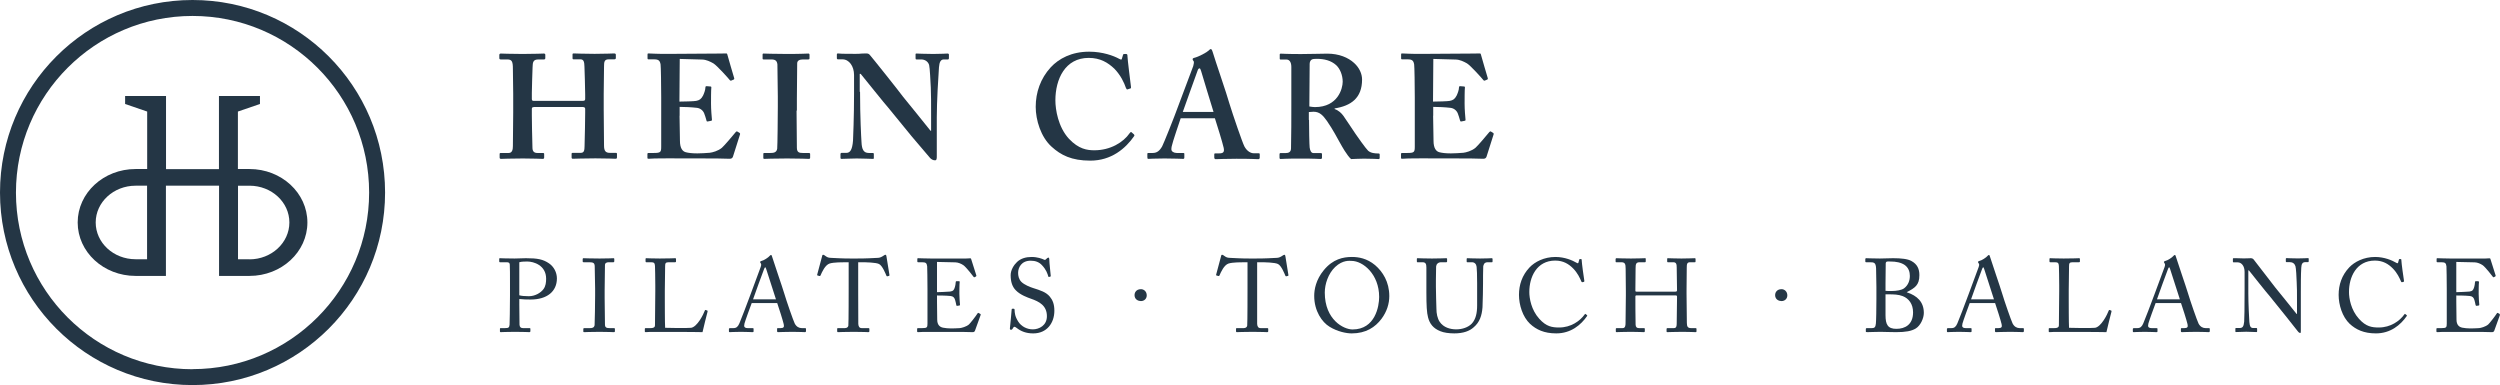 <?xml version="1.0" encoding="UTF-8"?>
<svg xmlns="http://www.w3.org/2000/svg" id="Lag_1" viewBox="0 0 241.38 37.18">
  <path d="M24.09,16.32h-1.12v-5.55l2.13-.73v-.77h-3.96v7.06s-5.11,0-5.11,0v-7.06s-3.95,0-3.95,0v.77l2.13.73v5.55h-1.12c-3.09,0-5.59,2.31-5.59,5.16s2.5,5.16,5.59,5.16h2.93v-8.71h5.13v8.71h2.94c3.09,0,5.59-2.31,5.59-5.16s-2.5-5.16-5.59-5.16ZM14.2,25.03h-1.11c-2.13,0-3.85-1.59-3.85-3.55s1.73-3.55,3.85-3.55h0s1.11,0,1.11,0v7.1ZM24.09,25.03h0s-1.11,0-1.11,0v-7.1s1.11,0,1.11,0h0c2.13,0,3.85,1.59,3.85,3.55s-1.73,3.56-3.85,3.56Z" style="fill:#243645; stroke-width:0px;"></path>
  <path d="M18.59,0C8.32,0,0,8.32,0,18.59s8.32,18.59,18.59,18.59,18.59-8.32,18.59-18.59S28.86,0,18.59,0ZM18.59,35.65c-9.42,0-17.05-7.64-17.05-17.05S9.17,1.54,18.59,1.54s17.05,7.64,17.05,17.05-7.63,17.05-17.05,17.05Z" style="fill:#243645; stroke-width:0px;"></path>
  <path d="M51.55,10.34c-.16,0-.2.06-.2.19v.61c0,.51.03,2.17.06,3.15.01.34.17.48.48.48h.51c.11,0,.14.03.14.1v.33c0,.09-.03.14-.14.14-.26,0-.74-.04-1.91-.04-1.4,0-1.82.04-2.11.04-.11,0-.14-.06-.14-.13v-.33c0-.09.03-.11.14-.11h.74c.34,0,.4-.34.4-.67,0-.68.03-2.31.03-3.22v-1.82c0-.43-.03-2.19-.03-2.41,0-.71-.09-.91-.54-.91h-.63c-.11,0-.14-.06-.14-.13v-.3c0-.06.03-.14.14-.14.26,0,.71.04,2.11.04,1.28,0,1.8-.04,2.05-.04.11,0,.14.06.14.13v.3c0,.09-.03.14-.14.14h-.51c-.51,0-.57.23-.58.78-.01.2-.07,2.08-.07,2.45v.57c0,.14.04.2.17.2h4.7c.23,0,.28-.04.28-.2v-.43c0-.51-.06-2.51-.07-2.67-.01-.46-.07-.71-.38-.71h-.66c-.1,0-.11-.04-.11-.13v-.33c0-.07.01-.11.11-.11.26,0,.88.04,2.02.04s1.65-.04,1.88-.04c.14,0,.17.06.17.13v.3c0,.09-.03.14-.17.14h-.51c-.43,0-.46.23-.46.73,0,.2-.03,2.14-.03,2.59v1.54c0,.63.03,2.65.03,3.46,0,.51.14.71.57.71h.57c.09,0,.11.04.11.1v.33c0,.09-.03.14-.14.14-.23,0-.71-.04-1.94-.04-1.34,0-1.8.04-2.19.04-.09,0-.11-.07-.11-.13v-.33c0-.07.01-.11.11-.11h.77c.34,0,.36-.26.37-.64.03-.68.06-2.96.06-3.22v-.4c0-.13-.11-.17-.31-.17h-4.65Z" style="fill:#243645; stroke-width:0px;"></path>
  <path d="M65.61,11.17c.01.77.04,2.17.04,2.42,0,.74.26,1.03.57,1.11.23.06.57.11,1.11.11.26,0,.91-.03,1.2-.06.26-.03.8-.17,1.17-.48.26-.23,1.05-1.17,1.33-1.51.06-.07.1-.09.16-.06l.23.14s.06.07.03.14l-.68,2.14c-.04.13-.14.21-.31.21-.07,0-.39-.01-1.27-.03-.9,0-2.37-.01-4.75-.01-.53,0-.91.01-1.21.01-.28.01-.48.03-.61.03-.09,0-.11-.03-.11-.11v-.34c0-.09.03-.11.14-.11h.48c.66,0,.71-.09.71-.61v-4.79c0-1.17-.03-2.94-.06-3.14-.06-.38-.2-.5-.63-.5h-.54c-.06,0-.09-.03-.09-.1v-.37c0-.07.01-.1.09-.1.31,0,.83.06,2,.04h.4c.63,0,3.9-.03,4.53-.03.23,0,.5-.01.57-.01s.1.03.11.09c.06.19.6,2.12.66,2.27.03.09.01.13-.04.16l-.26.11s-.09,0-.13-.07c-.06-.09-1.23-1.4-1.57-1.6-.3-.17-.68-.36-1.08-.37l-2.17-.06-.03,4.12c.43,0,1.45-.03,1.62-.07.31-.06.48-.17.66-.51.09-.19.23-.54.23-.8,0-.09.06-.11.11-.11l.37.03c.06,0,.1.03.09.11-.03.23-.03,1.17-.03,1.54,0,.57.06,1.25.09,1.57,0,.07-.03.09-.11.1l-.31.06c-.06.01-.09-.01-.11-.1-.06-.23-.16-.54-.23-.71-.13-.29-.4-.48-.71-.51-.51-.06-1.2-.09-1.65-.09v.86Z" style="fill:#243645; stroke-width:0px;"></path>
  <path d="M76.91,10.68c0,.14.03,3.42.03,3.58,0,.46.23.51.57.51h.6c.06,0,.11.03.11.1v.36c0,.09-.06.11-.14.11-.17,0-.74-.04-2.08-.04-1.42,0-2.05.04-2.19.04-.09,0-.11-.03-.11-.1v-.38c0-.06.03-.09.11-.09h.57c.29,0,.6-.03.66-.41.03-.2.06-3.28.06-4.05v-1c0-.34-.03-2.91-.04-3.09-.04-.34-.19-.48-.58-.48h-.74c-.09,0-.11-.03-.11-.1v-.37c0-.07.03-.1.09-.1.17,0,.91.04,2.31.04s1.82-.04,2.02-.04c.09,0,.11.06.11.13v.33c0,.09-.06.11-.11.11h-.54c-.31,0-.54.11-.54.38,0,.14-.03,3.28-.03,3.45v1.11Z" style="fill:#243645; stroke-width:0px;"></path>
  <path d="M83.04,8.86c0,2.42.11,4.42.14,4.86.03.71.2,1.05.71,1.05h.37c.11,0,.11.06.11.13v.33c0,.09,0,.11-.11.11-.14,0-1-.04-1.54-.04-.37,0-1.34.04-1.48.04-.06,0-.09-.03-.09-.13v-.36s.03-.09.09-.09h.48c.37,0,.57-.31.64-1.18.01-.26.1-2.25.1-4.53v-1.81c0-.85-.48-1.51-1.11-1.51h-.46c-.06-.01-.09-.04-.09-.1v-.38c0-.06.03-.09.09-.09.07,0,.19.01.44.03.26.01.64.01,1.27.01.24,0,.46-.01.63-.03.19,0,.31-.01.4-.01.17,0,.26.04.34.13.14.14,2.94,3.65,3.22,4.05.2.23,2.42,2.99,2.65,3.28h.06v-1.48c0-1.25,0-1.97-.03-2.68-.03-.54-.09-1.94-.16-2.18-.1-.34-.41-.54-.76-.54h-.46c-.09,0-.09-.06-.09-.13v-.33c0-.09,0-.11.11-.11.17,0,.63.04,1.6.04.85,0,1.2-.04,1.37-.04.11,0,.14.06.14.1v.33c0,.09-.03.14-.09.14h-.4c-.29,0-.43.23-.47.76-.07.97-.21,3.36-.21,4.82v3.76c0,.2,0,.4-.17.4-.2,0-.37-.11-.48-.23-.11-.14-.88-1.03-1.77-2.08-1-1.23-2.11-2.57-2.28-2.79-.2-.2-2.48-3.05-2.65-3.25h-.09v1.74Z" style="fill:#243645; stroke-width:0px;"></path>
  <path d="M109.49,12.98s.06.09.03.14c-.85,1.23-2.22,2.39-4.25,2.39-1.82,0-2.85-.54-3.73-1.34-1.05-.94-1.54-2.59-1.54-3.85,0-1.4.46-2.74,1.45-3.82.77-.83,2-1.51,3.71-1.51,1.31,0,2.37.4,2.88.68.2.11.26.11.28,0l.11-.37c.03-.09.06-.09.23-.09s.2.03.2.23c0,.26.29,2.54.34,2.96.01.09,0,.13-.06.14l-.27.09c-.07.03-.11-.03-.16-.14-.17-.51-.51-1.23-1.11-1.85-.63-.6-1.37-1.05-2.48-1.05-2.28,0-3.22,2.05-3.22,4.1,0,.88.26,2.57,1.31,3.71.94,1,1.77,1.11,2.45,1.11,1.57,0,2.81-.78,3.41-1.65.07-.1.13-.14.17-.1l.24.21Z" style="fill:#243645; stroke-width:0px;"></path>
  <path d="M114.01,11.38c-.11.33-.81,2.37-.88,2.75-.03.11-.03.23-.03.3,0,.19.23.34.51.34h.6c.11,0,.14.03.14.07v.36c0,.09-.03.14-.11.14-.2,0-.8-.04-1.8-.04-1.05,0-1.37.04-1.57.04-.09,0-.09-.09-.09-.19v-.27c0-.09.03-.11.09-.11h.43c.4,0,.66-.2.91-.64.14-.26,1.17-2.82,1.6-4.02l1.4-3.73c.03-.14.11-.4.03-.48-.04-.04-.09-.13-.09-.17,0-.06.03-.11.14-.14.46-.11,1.24-.54,1.41-.71.09-.09.14-.14.21-.14.09,0,.14.17.17.26.26.88,1.37,4.08,1.62,4.99.34,1.11,1.25,3.76,1.45,4.15.26.48.63.66.91.66h.46c.09,0,.11.03.11.1v.3c0,.09-.03.17-.14.17-.26,0-.54-.04-2.11-.04-1.2,0-1.68.04-2,.04-.11,0-.14-.09-.14-.17v-.28c0-.09.03-.11.11-.11h.37c.4,0,.51-.14.43-.53-.11-.51-.68-2.34-.85-2.86h-3.31ZM117.17,10.81c-.14-.41-1.11-3.66-1.2-3.95-.06-.17-.09-.26-.14-.26-.09,0-.14.06-.19.19-.06.19-1.34,3.69-1.44,4.02h2.96Z" style="fill:#243645; stroke-width:0px;"></path>
  <path d="M126.39,11.57c0,.85.03,2.45.06,2.67.04.29.14.54.37.54h.71c.08,0,.11.04.11.1v.34c0,.1-.04.13-.16.13-.19,0-.47-.04-1.95-.04-1.4,0-1.74.04-1.88.04-.08,0-.11-.04-.11-.13v-.33c0-.07.03-.11.09-.11h.48c.31,0,.54-.09.54-.47.03-1.43.03-2.77.03-4.1v-3.75c0-.48-.2-.71-.46-.71h-.56c-.07,0-.1-.03-.1-.09v-.38c0-.07.03-.1.1-.1.1,0,.56.04,1.95.04.8,0,2.11-.04,2.54-.04,1.14,0,2.02.38,2.59.9.51.46.77,1.05.77,1.6,0,1.8-1.08,2.54-2.65,2.79v.06c.4.14.66.4.85.66.17.23,1.05,1.57,1.17,1.74.09.14,1,1.43,1.21,1.62.27.24.67.27,1.01.27.08,0,.11.04.11.1v.3c0,.1-.03.14-.11.14-.11,0-.48-.04-1.4-.04-.4,0-.94.03-1.25.04-.17-.13-.44-.51-.63-.81-.26-.4-.81-1.43-.94-1.65-.14-.26-.54-.91-.77-1.23-.36-.5-.68-.88-1.28-.88-.06,0-.3.01-.46.03v.77ZM126.42,10.28c.2.03.37.06.54.06,2.22,0,2.68-1.8,2.68-2.45s-.27-1.27-.63-1.6c-.51-.46-1.17-.61-1.88-.61-.23,0-.4.01-.51.09s-.17.24-.17.41l-.03,4.1Z" style="fill:#243645; stroke-width:0px;"></path>
  <path d="M138.37,11.17c.01.77.04,2.17.04,2.42,0,.74.26,1.03.57,1.11.23.06.57.11,1.11.11.26,0,.91-.03,1.2-.06.26-.03.8-.17,1.17-.48.26-.23,1.05-1.17,1.33-1.51.06-.07.1-.09.16-.06l.23.14s.06.07.03.14l-.68,2.14c-.04.13-.14.21-.31.21-.07,0-.38-.01-1.27-.03-.9,0-2.37-.01-4.75-.01-.53,0-.91.01-1.21.01-.29.01-.48.03-.61.03-.09,0-.11-.03-.11-.11v-.34c0-.09.03-.11.14-.11h.48c.66,0,.71-.09.71-.61v-4.79c0-1.17-.03-2.94-.06-3.14-.06-.38-.2-.5-.63-.5h-.54c-.06,0-.09-.03-.09-.1v-.37c0-.07.01-.1.09-.1.31,0,.83.06,2,.04h.4c.63,0,3.91-.03,4.53-.03.23,0,.5-.01.57-.01s.1.03.11.09c.06.19.6,2.12.66,2.27.03.09.01.13-.04.16l-.26.11s-.09,0-.13-.07c-.06-.09-1.23-1.4-1.57-1.6-.3-.17-.68-.36-1.08-.37l-2.17-.06-.03,4.12c.43,0,1.45-.03,1.62-.07.31-.06.48-.17.66-.51.09-.19.23-.54.23-.8,0-.09.06-.11.11-.11l.37.03c.06,0,.1.03.09.11-.03.23-.03,1.17-.03,1.54,0,.57.06,1.25.09,1.57,0,.07-.03.09-.11.1l-.31.06c-.06.01-.08-.01-.11-.1-.06-.23-.16-.54-.23-.71-.13-.29-.4-.48-.71-.51-.51-.06-1.2-.09-1.65-.09v.86Z" style="fill:#243645; stroke-width:0px;"></path>
  <path d="M50.14,29.39c0,.47.01,1.83.02,1.97.02.22.12.32.33.32h.64c.07,0,.08.03.08.07v.24s-.01.08-.09.08c-.14,0-.45-.03-1.39-.03-.88,0-1.27.03-1.38.03-.07,0-.08-.03-.08-.07v-.25s0-.07.06-.07h.43c.34,0,.41-.05.44-.32.01-.1.04-1.66.04-2.82v-1.15c0-.66,0-1.75-.02-1.85-.02-.2-.12-.22-.39-.22h-.57s-.06-.02-.06-.08v-.24s0-.07.06-.07c.11,0,.47.03,1.42.03.18,0,.77-.03,1.1-.03,1.13,0,1.66.11,2.23.5.47.32.76.88.76,1.45,0,1.26-.95,2.04-2.54,2.04-.37,0-.77-.01-1.09-.05v.52ZM50.14,28.51c.2.06.53.09.92.09.61,0,1.15-.33,1.41-.68.22-.29.26-.66.26-1.01,0-1.31-1.22-1.66-1.81-1.66-.17,0-.58,0-.78.07v3.19Z" style="fill:#243645; stroke-width:0px;"></path>
  <path d="M57.46,27.85c0-.24-.03-2.04-.04-2.19-.02-.24-.12-.34-.5-.34h-.58s-.08-.02-.08-.06v-.27s.03-.06.07-.06c.12,0,.63.03,1.56.03s1.21-.03,1.35-.03c.05,0,.07.03.07.07v.25s-.03.07-.08.07h-.47c-.2,0-.35.08-.35.28,0,.1-.03,2.31-.03,2.43v.77c0,.1.03,2.41.03,2.52,0,.31.15.36.47.36h.41c.05,0,.08.02.08.07v.26s-.03.06-.09.06c-.12,0-.52-.03-1.39-.03-.95,0-1.38.03-1.49.03-.05,0-.08-.02-.08-.06v-.27s.03-.06.08-.06h.56c.2,0,.41-.03.45-.29.02-.15.05-2.31.05-2.84v-.7Z" style="fill:#243645; stroke-width:0px;"></path>
  <path d="M63.27,27.56c0-.64-.02-1.7-.03-1.88-.02-.26-.07-.36-.37-.36h-.47c-.06,0-.07-.05-.07-.1v-.22s0-.07.07-.07c.11,0,.47.03,1.3.03.97,0,1.39-.03,1.48-.03.08,0,.09.03.09.08v.23c0,.05-.02.08-.1.08h-.6c-.31,0-.35.1-.35.39,0,.13-.03,1.64-.03,2.34v.86c0,.17,0,2.33.03,2.74.22.02,2.2.04,2.51,0,.59-.09,1.19-1.29,1.33-1.68.02-.04.04-.06.08-.04l.16.06s.03.03.02.09c-.03.07-.43,1.72-.49,1.99-.13,0-.91-.02-1.8-.02-.89,0-1.87,0-2.41,0-.39,0-.68,0-.89,0-.2.01-.32.02-.39.02s-.08-.02-.08-.07v-.25s.01-.07.07-.07h.48c.37,0,.43-.14.43-.27,0-.19.03-2.68.03-3.29v-.56Z" style="fill:#243645; stroke-width:0px;"></path>
  <path d="M72.58,29.26c-.1.25-.65,1.77-.7,1.98-.01.07-.03.17-.03.22,0,.14.12.22.34.22h.47c.07,0,.1.02.1.07v.23c0,.07-.03.09-.08.09-.14,0-.55-.03-1.14-.03-.73,0-.95.03-1.09.03-.05,0-.07-.02-.07-.08v-.24s.04-.07.08-.07h.35c.3,0,.44-.14.58-.46.07-.16.8-2.01,1.09-2.83.07-.2.88-2.35.97-2.62.03-.1.08-.23.01-.34-.03-.04-.07-.09-.07-.13,0-.03.02-.07.09-.09.28-.06.72-.36.83-.5.05-.05.08-.09.13-.09.06,0,.08.06.11.17.19.63.97,2.87,1.16,3.51.23.78.88,2.64,1.02,2.93.17.33.43.45.68.45h.33c.06,0,.08.03.08.07v.25s-.03.07-.1.07c-.18,0-.39-.03-1.2-.03s-1.18.03-1.41.03c-.05,0-.08-.03-.08-.09v-.23c0-.06.03-.07.09-.07h.25c.28,0,.37-.1.3-.38-.08-.36-.49-1.64-.63-2.04h-2.46ZM74.92,28.9c-.09-.3-.9-2.8-.95-2.95-.03-.07-.05-.14-.08-.14-.04,0-.08.07-.11.15-.05.13-1,2.69-1.07,2.94h2.21Z" style="fill:#243645; stroke-width:0px;"></path>
  <path d="M81.94,25.32h-.25c-.32,0-1.19,0-1.58.12-.45.14-.75.84-.89,1.16-.02.05-.05.06-.1.05l-.18-.05s-.06-.02-.04-.08c.1-.36.45-1.65.47-1.76.02-.13.06-.16.1-.16.05,0,.08.01.12.04l.13.09c.18.13.28.16.57.17.53.02.95.06,1.89.06h.48c1.09,0,1.52-.04,2.01-.06.22,0,.35-.04.52-.14l.19-.12c.05-.03.08-.04.12-.04.05,0,.07.03.09.16.02.12.21,1.36.29,1.8,0,.05-.01.07-.06.08l-.16.04s-.05,0-.08-.07c-.08-.19-.38-.96-.71-1.12-.3-.15-1.24-.17-1.73-.17h-.28v2.85c0,.14,0,2.94.01,3.11.02.25.1.4.34.4h.63c.09,0,.1.03.1.1v.21s0,.08-.1.08c-.1,0-.42-.03-1.4-.03s-1.38.03-1.52.03c-.08,0-.09-.04-.09-.1v-.19c0-.07.01-.1.07-.1h.68c.2,0,.32-.12.33-.24.03-.29.03-3.36.03-3.55v-2.57Z" style="fill:#243645; stroke-width:0px;"></path>
  <path d="M90.47,28.21c.08,0,1.15-.04,1.27-.06.29-.05.37-.13.46-.44.03-.1.07-.3.08-.49,0-.05.03-.07.07-.07h.25c.05,0,.07.05.06.09-.03.17-.03.99-.03,1.14,0,.35.04.83.06,1.04,0,.05-.02.07-.06.08l-.22.03c-.05.01-.07-.02-.08-.09-.02-.13-.08-.36-.11-.47-.06-.21-.17-.36-.43-.39-.47-.05-1.16-.05-1.32-.05v.62c0,.54.02,1.51.02,1.71,0,.52.26.72.57.78.2.04.49.07.74.07.17,0,.67-.01.88-.03.17-.02.61-.13.87-.35.12-.1.68-.82.82-1.05.03-.05.06-.09.12-.06l.16.09c.05.03.05.06.02.14l-.53,1.47c-.03.09-.1.15-.22.15-.05,0-.27,0-.87-.02-.6,0-1.57,0-3.13,0-.37,0-.65,0-.85,0-.21.01-.34.02-.43.02-.06,0-.09-.02-.09-.07v-.27s.03-.05.1-.05h.4c.46,0,.5-.07.5-.44v-3.35c0-.83-.02-2.08-.03-2.18-.04-.32-.14-.39-.51-.39h-.36s-.08,0-.08-.07v-.27s.02-.05.07-.05c.22,0,.57.03,1.23.03h.44c.99,0,1.98,0,2.97,0,.16,0,.35-.02.4-.02s.07.02.08.05l.51,1.61s0,.07-.03.09l-.15.08s-.07,0-.08-.03c-.02-.04-.76-.99-1-1.14-.21-.14-.49-.26-.76-.27l-1.78-.04v2.93Z" style="fill:#243645; stroke-width:0px;"></path>
  <path d="M98.17,31.67c-.12-.09-.18-.12-.23-.12-.06,0-.1.07-.16.17-.06.11-.11.12-.18.12-.06,0-.11-.05-.09-.16.04-.25.14-1.52.17-1.81.01-.06.03-.06.07-.06h.15s.06.03.06.09c.01.32.03.65.36,1.16.3.47.85.74,1.4.74.6,0,1.36-.37,1.36-1.27,0-1.03-.74-1.41-1.54-1.69-.31-.11-1.03-.36-1.46-.81-.33-.33-.5-.8-.5-1.46,0-.5.31-.99.62-1.28.36-.34.86-.48,1.4-.48.57,0,1.01.17,1.18.25.09.05.14.04.19-.01l.13-.12s.08-.06.13-.06.08.08.08.17c0,.35.13,1.37.14,1.59,0,.05,0,.07-.05.08l-.12.03s-.05,0-.06-.03c-.08-.29-.21-.68-.62-1.11-.27-.29-.62-.43-1.09-.43-.89,0-1.21.66-1.21,1.17,0,.28.06.61.31.87.29.29.85.51,1.14.6.69.22,1.25.39,1.61.83.26.31.44.7.44,1.36,0,1.18-.72,2.19-2.04,2.19-.7,0-1.19-.21-1.59-.52Z" style="fill:#243645; stroke-width:0px;"></path>
  <path d="M109.54,28.48c0-.17.12-.56.62-.56.29,0,.56.23.56.6,0,.33-.25.55-.56.55-.22,0-.62-.12-.62-.59Z" style="fill:#243645; stroke-width:0px;"></path>
  <path d="M120.46,25.32h-.25c-.32,0-1.19,0-1.58.12-.45.14-.75.84-.89,1.16-.02.05-.05.06-.1.05l-.18-.05s-.06-.02-.04-.08c.1-.36.45-1.65.47-1.76.02-.13.06-.16.1-.16.05,0,.08.01.12.04l.13.09c.18.13.28.16.57.17.53.02.95.06,1.89.06h.48c1.09,0,1.52-.04,2.01-.06.22,0,.35-.04.52-.14l.19-.12s.08-.04.12-.04c.05,0,.07.03.09.16.02.12.21,1.36.29,1.8.01.05,0,.07-.06.08l-.16.04s-.05,0-.08-.07c-.08-.19-.38-.96-.71-1.12-.3-.15-1.24-.17-1.73-.17h-.28v2.85c0,.14,0,2.94,0,3.11.02.25.1.4.34.4h.63c.09,0,.1.03.1.1v.21s0,.08-.1.08c-.1,0-.42-.03-1.4-.03s-1.38.03-1.52.03c-.08,0-.09-.04-.09-.1v-.19c0-.07.01-.1.07-.1h.68c.2,0,.32-.12.33-.24.03-.29.03-3.36.03-3.55v-2.57Z" style="fill:#243645; stroke-width:0px;"></path>
  <path d="M128.36,31.54c-.71-.43-1.47-1.51-1.47-2.97,0-.61.16-1.56.93-2.49.88-1.07,1.87-1.27,2.71-1.27.63,0,1.45.13,2.24.79.73.63,1.37,1.61,1.37,2.99,0,.73-.23,1.49-.75,2.19-.61.81-1.5,1.41-2.88,1.41-.49,0-1.36-.16-2.15-.65ZM133.16,28.67c0-2.19-1.56-3.48-2.67-3.48-.15,0-.83-.12-1.58.59-.67.64-1,1.65-1,2.47,0,2.63,1.83,3.56,2.68,3.56,2.2,0,2.57-2.25,2.57-3.14Z" style="fill:#243645; stroke-width:0px;"></path>
  <path d="M139.07,31.98c-.68-.27-1.03-.71-1.19-1.34-.12-.45-.16-1.12-.16-2.43v-2.38c0-.35-.07-.51-.38-.51h-.47c-.06,0-.07-.02-.07-.09v-.22c0-.06,0-.08.09-.08.1,0,.59.03,1.37.03s1.26-.03,1.37-.03c.08,0,.09.02.09.06v.26s0,.07-.08.07h-.5c-.29,0-.46.19-.48.41,0,.09-.02.79-.02,1.3v.66c0,.53.04,1.8.05,2.12,0,.46.09.93.32,1.27.37.54,1.01.72,1.59.72s1.15-.19,1.5-.55c.39-.42.52-1.02.52-1.76v-2.14c0-.76-.02-1.34-.05-1.59-.03-.26-.19-.44-.45-.44h-.44c-.06,0-.07-.03-.07-.08v-.24s0-.07.07-.07c.1,0,.56.03,1.23.03s1.01-.03,1.1-.03.1.04.1.07v.22c0,.06,0,.1-.06.1h-.41c-.37,0-.4.28-.43.4-.02.1-.02,1.52-.02,1.66s-.02,1.89-.05,2.28c-.06.82-.28,1.45-.84,1.93-.4.37-1.01.6-1.88.6-.52,0-1.02-.07-1.35-.21Z" style="fill:#243645; stroke-width:0px;"></path>
  <path d="M147.73,31.27c-.72-.68-1.07-1.84-1.07-2.8s.3-1.89,1.02-2.65c.51-.54,1.41-1.01,2.5-1.01.91,0,1.66.34,2.02.55.13.08.18.07.2,0l.08-.29c.02-.06.04-.06.13-.06s.11.02.11.16c0,.19.2,1.66.25,1.94,0,.05,0,.09-.04.1l-.15.04s-.07,0-.1-.08c-.14-.33-.36-.81-.78-1.24-.42-.43-.95-.77-1.74-.77-1.79,0-2.51,1.59-2.5,3.05,0,.58.18,1.71.96,2.57.68.76,1.25.84,1.92.84,1.13,0,2.01-.62,2.47-1.27.03-.05.05-.06.08-.03l.13.1s.05.04.02.09c-.6.87-1.57,1.68-2.98,1.68-1.18,0-1.93-.37-2.53-.92Z" style="fill:#243645; stroke-width:0px;"></path>
  <path d="M156.98,28.1c0-.62-.02-1.97-.02-2.13,0-.51-.07-.65-.44-.65h-.47c-.05,0-.06-.02-.06-.08v-.24s.03-.07.08-.07c.2,0,.52.03,1.4.03.78,0,1.14-.03,1.33-.03.07,0,.1,0,.1.05v.26c0,.06-.02.08-.08.08h-.51c-.34,0-.39.17-.39.57,0,.14-.02,1.46-.02,2.02v.17c0,.05.03.08.12.08h3.7c.15,0,.2-.02.2-.15v-.1c0-.57-.03-1.96-.03-2.08,0-.32-.04-.51-.33-.51h-.52c-.05,0-.07-.02-.07-.07v-.26s0-.06.06-.06c.21,0,.64.03,1.32.03s1.09-.03,1.28-.03c.07,0,.08.02.08.08v.24c0,.06-.02.07-.08.07h-.45c-.29,0-.32.17-.32.53,0,.14-.02,1.83-.02,2.2v.34c0,.32.02,2.22.03,2.79,0,.36.1.5.4.5h.44c.07,0,.09.02.09.07v.24c0,.06-.02.08-.08.08-.19,0-.53-.03-1.26-.03-.87,0-1.19.03-1.49.03-.04,0-.06-.03-.06-.07v-.25s.02-.07.08-.07h.63c.24,0,.27-.19.27-.46.01-.47.03-2.08.03-2.44v-.14c0-.11-.05-.12-.22-.12h-3.66c-.11,0-.14.03-.14.1v.21c0,.27,0,1.81.02,2.51.01.24.11.34.32.34h.49c.06,0,.08.02.08.07v.25s-.02.07-.08.07c-.19,0-.54-.03-1.26-.03-.86,0-1.16.03-1.39.03-.05,0-.07-.02-.07-.07v-.26s.03-.06.07-.06h.59c.25,0,.28-.24.28-.48,0-.47.03-2.41.03-2.67v-.43Z" style="fill:#243645; stroke-width:0px;"></path>
  <path d="M171.39,28.48c0-.17.12-.56.62-.56.29,0,.56.23.56.6,0,.33-.25.55-.56.55-.22,0-.62-.12-.62-.59Z" style="fill:#243645; stroke-width:0px;"></path>
  <path d="M181.17,27.69c0-.37-.02-1.59-.03-1.77-.03-.58-.19-.6-.65-.6h-.31c-.06,0-.08-.02-.08-.07v-.25s.02-.07.08-.07c.16,0,.61.03,1.33.03.32,0,.92-.03,1.27-.03.78,0,1.42.07,1.77.27.57.31.77.77.77,1.36,0,.99-.44,1.24-1.22,1.65l.03.02c.97.32,1.62.92,1.62,1.98,0,.51-.31,1.21-.77,1.5-.42.26-.99.36-1.91.36-.69,0-1.08-.03-1.5-.03-.5,0-1.09.03-1.28.03-.12,0-.14-.02-.14-.06v-.26s.02-.07.09-.07h.48c.31,0,.36-.12.4-.44.03-.23.05-1.55.05-2.37v-1.18ZM182.05,28.08c.19.02.36.02.53.02.57,0,1.02-.09,1.26-.26.41-.31.56-.76.56-1.2,0-.38-.12-.78-.49-1.05-.36-.25-.86-.34-1.37-.34-.14,0-.25-.01-.33,0s-.14.09-.14.18c0,.2-.02,1.07-.02,1.9v.74ZM182.05,30.42c0,.92.22,1.33,1.05,1.33s1.61-.4,1.61-1.59c0-.81-.41-1.34-1-1.57-.41-.16-.88-.17-1.34-.17h-.32v2Z" style="fill:#243645; stroke-width:0px;"></path>
  <path d="M190.18,29.26c-.1.25-.65,1.77-.7,1.98,0,.07-.03.17-.03.22,0,.14.12.22.34.22h.47c.07,0,.1.02.1.07v.23c0,.07-.03.09-.08.09-.14,0-.55-.03-1.14-.03-.73,0-.95.03-1.09.03-.05,0-.07-.02-.07-.08v-.24s.04-.07.08-.07h.35c.3,0,.44-.14.58-.46.07-.16.8-2.01,1.09-2.83.07-.2.88-2.35.97-2.62.03-.1.08-.23,0-.34-.03-.04-.07-.09-.07-.13,0-.03.02-.07.09-.09.28-.06.72-.36.83-.5.05-.05.08-.09.13-.09.06,0,.08.06.11.17.19.63.97,2.87,1.16,3.51.23.78.88,2.64,1.02,2.93.17.33.43.45.68.45h.33c.06,0,.08.03.08.07v.25s-.03.07-.1.07c-.18,0-.39-.03-1.2-.03s-1.18.03-1.41.03c-.05,0-.08-.03-.08-.09v-.23c0-.06.03-.07.09-.07h.25c.28,0,.37-.1.3-.38-.08-.36-.49-1.64-.63-2.04h-2.46ZM192.52,28.9c-.09-.3-.9-2.8-.95-2.95-.03-.07-.05-.14-.08-.14-.04,0-.08.07-.11.15-.05.13-1,2.69-1.07,2.94h2.21Z" style="fill:#243645; stroke-width:0px;"></path>
  <path d="M198.82,27.56c0-.64-.02-1.7-.03-1.88-.02-.26-.07-.36-.37-.36h-.47c-.06,0-.07-.05-.07-.1v-.22s0-.07.07-.07c.11,0,.47.03,1.3.03.97,0,1.39-.03,1.48-.03.08,0,.09.03.09.08v.23c0,.05-.02.08-.1.08h-.6c-.31,0-.35.1-.35.39,0,.13-.03,1.64-.03,2.34v.86c0,.17,0,2.33.03,2.74.22.02,2.2.04,2.51,0,.59-.09,1.19-1.29,1.33-1.68.02-.04.04-.06.08-.04l.16.06s.03.03.02.09c-.03.07-.43,1.72-.49,1.99-.13,0-.91-.02-1.8-.02-.89,0-1.87,0-2.41,0-.39,0-.68,0-.89,0-.2.01-.32.02-.39.02s-.08-.02-.08-.07v-.25s0-.07.07-.07h.48c.37,0,.43-.14.43-.27,0-.19.03-2.68.03-3.29v-.56Z" style="fill:#243645; stroke-width:0px;"></path>
  <path d="M208.13,29.26c-.1.25-.65,1.77-.7,1.98,0,.07-.03.17-.03.22,0,.14.12.22.34.22h.47c.07,0,.1.02.1.07v.23c0,.07-.03.09-.08.09-.14,0-.55-.03-1.14-.03-.73,0-.95.03-1.09.03-.05,0-.07-.02-.07-.08v-.24s.04-.07.08-.07h.35c.3,0,.44-.14.58-.46.07-.16.8-2.01,1.09-2.83.07-.2.88-2.35.97-2.62.03-.1.08-.23,0-.34-.03-.04-.07-.09-.07-.13,0-.03.02-.07.09-.09.28-.06.72-.36.83-.5.05-.05.08-.09.13-.09.06,0,.08.06.11.17.19.63.97,2.87,1.16,3.51.23.78.88,2.64,1.02,2.93.17.33.43.45.68.45h.33c.06,0,.08.03.08.07v.25s-.03.07-.1.07c-.18,0-.39-.03-1.2-.03s-1.18.03-1.41.03c-.05,0-.08-.03-.08-.09v-.23c0-.06.03-.07.09-.07h.25c.28,0,.37-.1.3-.38-.08-.36-.49-1.64-.63-2.04h-2.46ZM210.47,28.9c-.09-.3-.9-2.8-.95-2.95-.03-.07-.05-.14-.08-.14-.04,0-.08.07-.11.15-.05.13-1,2.69-1.07,2.94h2.21Z" style="fill:#243645; stroke-width:0px;"></path>
  <path d="M216.72,26.26c0-.59-.3-.92-.66-.93h-.41c-.05,0-.06-.05-.06-.08v-.26s0-.06.06-.06.13,0,.28,0c.15.01.37.02.71.02s.55-.02.67-.02c.13,0,.21.04.29.13l2.1,2.72c.11.14,1.8,2.21,2.04,2.53h.04v-1.19c0-.89,0-1.38-.03-1.88-.01-.39-.06-1.37-.12-1.54-.08-.25-.27-.39-.55-.39h-.32s-.06-.02-.06-.07v-.26s.02-.06.06-.06c.14,0,.46.03,1.1.03.6,0,.84-.03.97-.03.07,0,.08.03.08.07v.25s-.02.07-.06.07h-.27c-.27,0-.37.17-.39.55-.04.67-.04,1.66-.04,2.31v3.74c0,.14,0,.24-.05.24-.12,0-.21-.12-.24-.16l-1.22-1.54c-.7-.87-1.43-1.79-1.49-1.85-.11-.1-1.95-2.41-2.01-2.49h-.06v2.22c0,.93.08,2.56.1,2.76.04.39.1.58.37.58h.3c.07,0,.08.03.08.09v.22c0,.06,0,.08-.08.08-.1,0-.7-.03-.97-.03-.21,0-.9.03-1,.03-.04,0-.05-.02-.05-.07v-.26s0-.06.06-.06h.34c.29,0,.4-.12.45-.61.02-.19.04-1.33.04-3.11v-1.7Z" style="fill:#243645; stroke-width:0px;"></path>
  <path d="M226.87,31.27c-.72-.68-1.07-1.84-1.07-2.8s.3-1.89,1.02-2.65c.51-.54,1.41-1.01,2.5-1.01.91,0,1.66.34,2.02.55.13.08.18.07.2,0l.08-.29c.02-.06.04-.06.13-.06s.11.02.11.16c0,.19.2,1.66.25,1.94,0,.05,0,.09-.04.1l-.15.04s-.07,0-.1-.08c-.14-.33-.36-.81-.78-1.24-.42-.43-.95-.77-1.74-.77-1.79,0-2.51,1.59-2.5,3.05,0,.58.18,1.71.96,2.57.68.76,1.25.84,1.92.84,1.13,0,2.01-.62,2.47-1.27.03-.05.05-.06.08-.03l.13.1s.05.04.02.09c-.6.87-1.57,1.68-2.98,1.68-1.18,0-1.93-.37-2.53-.92Z" style="fill:#243645; stroke-width:0px;"></path>
  <path d="M237.16,28.21c.08,0,1.15-.04,1.27-.06.29-.05.37-.13.46-.44.03-.1.07-.3.08-.49,0-.05.03-.07.07-.07h.25s.07.05.06.09c-.03.17-.03.99-.03,1.14,0,.35.04.83.06,1.04,0,.05-.02.07-.06.08l-.22.03s-.07-.02-.08-.09c-.02-.13-.08-.36-.11-.47-.06-.21-.17-.36-.43-.39-.47-.05-1.16-.05-1.32-.05v.62c0,.54.02,1.51.02,1.71,0,.52.26.72.57.78.2.04.49.07.74.07.17,0,.67-.01.88-.03.17-.02.61-.13.87-.35.12-.1.68-.82.82-1.05.03-.05.06-.09.12-.06l.16.09s.05.06.02.14l-.53,1.47c-.03.09-.1.15-.22.15-.05,0-.27,0-.87-.02-.6,0-1.57,0-3.13,0-.37,0-.65,0-.85,0-.21.01-.34.02-.43.02-.06,0-.09-.02-.09-.07v-.27s.03-.05.1-.05h.4c.46,0,.5-.07.5-.44v-3.35c0-.83-.02-2.08-.03-2.18-.04-.32-.14-.39-.51-.39h-.36s-.08,0-.08-.07v-.27s.02-.05.07-.05c.22,0,.57.03,1.23.03h.44c.99,0,1.98,0,2.97,0,.16,0,.35-.02.4-.02s.07.02.08.05l.51,1.61s0,.07-.03.09l-.15.08s-.07,0-.08-.03c-.02-.04-.76-.99-1-1.14-.21-.14-.49-.26-.76-.27l-1.78-.04v2.93Z" style="fill:#243645; stroke-width:0px;"></path>
</svg>
